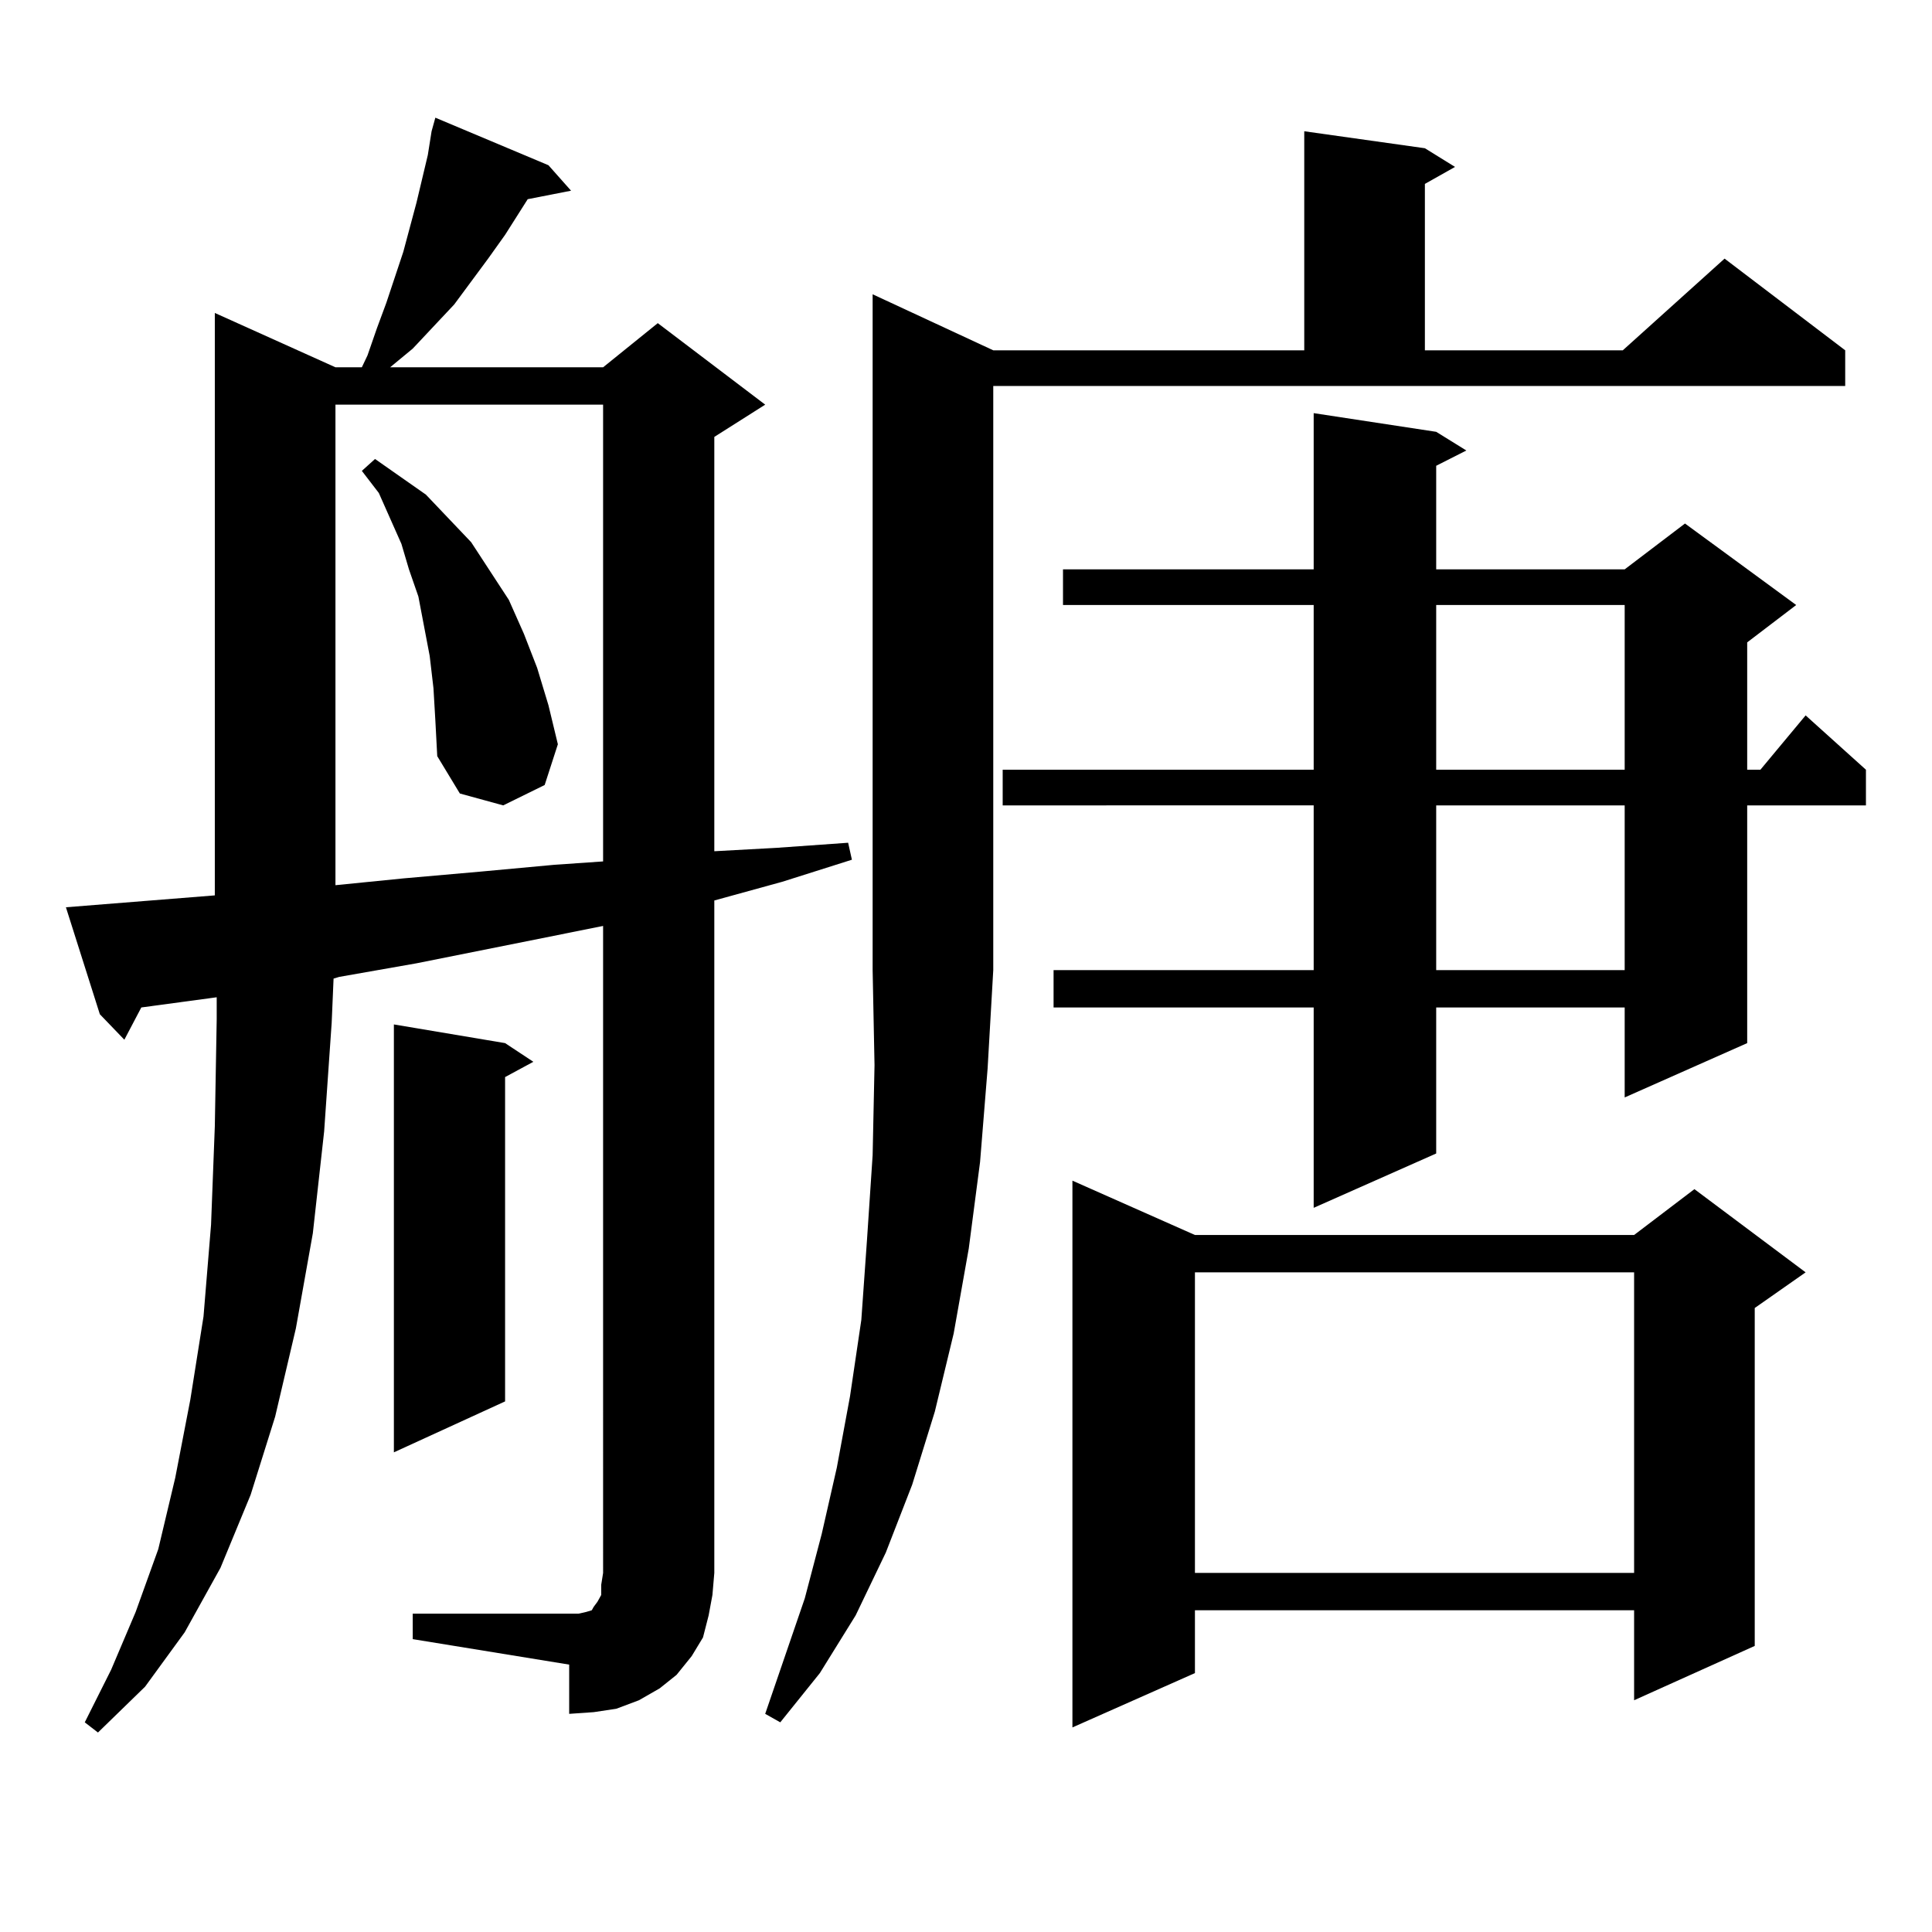 <?xml version="1.0" encoding="utf-8"?>
<!-- Generator: Adobe Illustrator 16.0.0, SVG Export Plug-In . SVG Version: 6.00 Build 0)  -->
<!DOCTYPE svg PUBLIC "-//W3C//DTD SVG 1.1//EN" "http://www.w3.org/Graphics/SVG/1.1/DTD/svg11.dtd">
<svg version="1.1" id="图层_1" xmlns="http://www.w3.org/2000/svg" xmlns:xlink="http://www.w3.org/1999/xlink" x="0px" y="0px"
	 width="1000px" height="1000px" viewBox="0 0 1000 1000" enable-background="new 0 0 1000 1000" xml:space="preserve">
<path d="M213.629,835.227h80.973h4.878l3.902-0.879l2.927-0.879l0.976-1.758l1.951-2.637l1.951-3.516v-5.273l0.976-6.152V479.27
	l-96.583,19.336l-39.999,7.031l-2.927,0.879l-0.976,22.852l-3.902,56.25l-5.854,52.734l-8.78,49.219l-10.731,45.703l-12.683,40.43
	l-15.609,37.793l-18.536,33.398L75.096,873.02l-24.39,23.73l-6.829-5.273l13.658-27.246l12.683-29.883l11.707-32.52l8.78-36.914
	l7.805-40.43l6.829-43.066l3.902-47.461l1.951-50.977l0.976-55.371v-11.426l-39.023,5.273l-8.78,16.699l-12.683-13.184
	l-17.561-55.371l77.071-6.152V161.984l62.438,28.125h13.658l2.927-6.152l4.878-14.063l4.878-13.184l8.78-26.367l6.829-25.488
	l5.854-24.609l1.951-12.305l1.951-7.031l58.535,24.609l11.707,13.184l-22.438,4.395l-11.707,18.457l-8.78,12.305l-17.56,23.73
	l-21.463,22.852l-11.707,9.668h110.241l28.292-22.852l55.608,42.188l-26.341,16.699v214.453l32.194-1.758l37.072-2.637l1.951,8.789
	l-36.097,11.426l-35.121,9.668v348.047l-0.976,11.426l-1.951,10.547l-2.927,11.426l-5.854,9.668l-7.805,9.668l-8.78,7.031
	l-10.731,6.152l-11.707,4.395l-11.707,1.758l-12.683,0.879v-25.488l-80.973-13.184V835.227z M173.63,209.445v248.73l35.121-3.516
	l39.999-3.516l38.048-3.516l25.365-1.758V209.445H173.63z M224.361,356.223l-1.951-16.699l-5.854-30.762l-4.878-14.063
	l-3.902-13.184l-11.707-26.367l-8.78-11.426l6.829-6.152l26.341,18.457l11.707,12.305l11.707,12.305l9.756,14.941l9.756,14.941
	l7.805,17.578l6.829,17.578l5.854,19.336l4.878,20.215l-6.829,21.094l-21.463,10.547l-22.438-6.152l-11.707-19.336l-0.976-18.457
	L224.361,356.223z M261.433,539.914l14.634,9.668l-14.634,7.91v167.871l-57.559,26.367V530.246L261.433,539.914z M514.109,181.32
	h160.972V67.941l62.438,8.789l15.609,9.668l-15.609,8.789v86.133h102.437l52.682-47.461l62.438,47.461v18.457H514.109v302.344
	l-2.927,50.977l-3.902,48.34l-5.854,44.824l-7.805,43.945l-9.756,40.43l-11.707,37.793l-13.658,35.156l-15.609,32.52l-18.536,29.883
	l-20.487,25.488l-7.805-4.395l20.487-59.766l8.78-33.398l7.805-34.277l6.829-36.914l5.854-39.551l2.927-41.309l2.927-43.945
	l0.976-46.582l-0.976-49.219V152.316L514.109,181.32z M743.372,223.508l15.609,9.668l-15.609,7.91v53.613h97.559l31.219-23.73
	l57.56,42.188l-25.365,19.336v65.918h6.829l23.414-28.125l31.219,28.125v18.457h-61.462v123.047l-63.413,28.125v-46.582h-97.559
	v75.586l-63.413,28.125V521.457H545.328v-19.336h134.631v-85.254H518.987V398.41h160.972v-85.254H550.206v-18.457h129.753V213.84
	L743.372,223.508z M618.497,639.23h227.312l31.219-23.73l57.56,43.066l-26.341,18.457v174.902l-62.438,28.125v-46.582H618.497v32.52
	l-63.413,28.125V611.105L618.497,639.23z M618.497,658.566v155.566h227.312V658.566H618.497z M743.372,313.156v85.254h97.559
	v-85.254H743.372z M743.372,416.867v85.254h97.559v-85.254H743.372z"/>
</svg>
